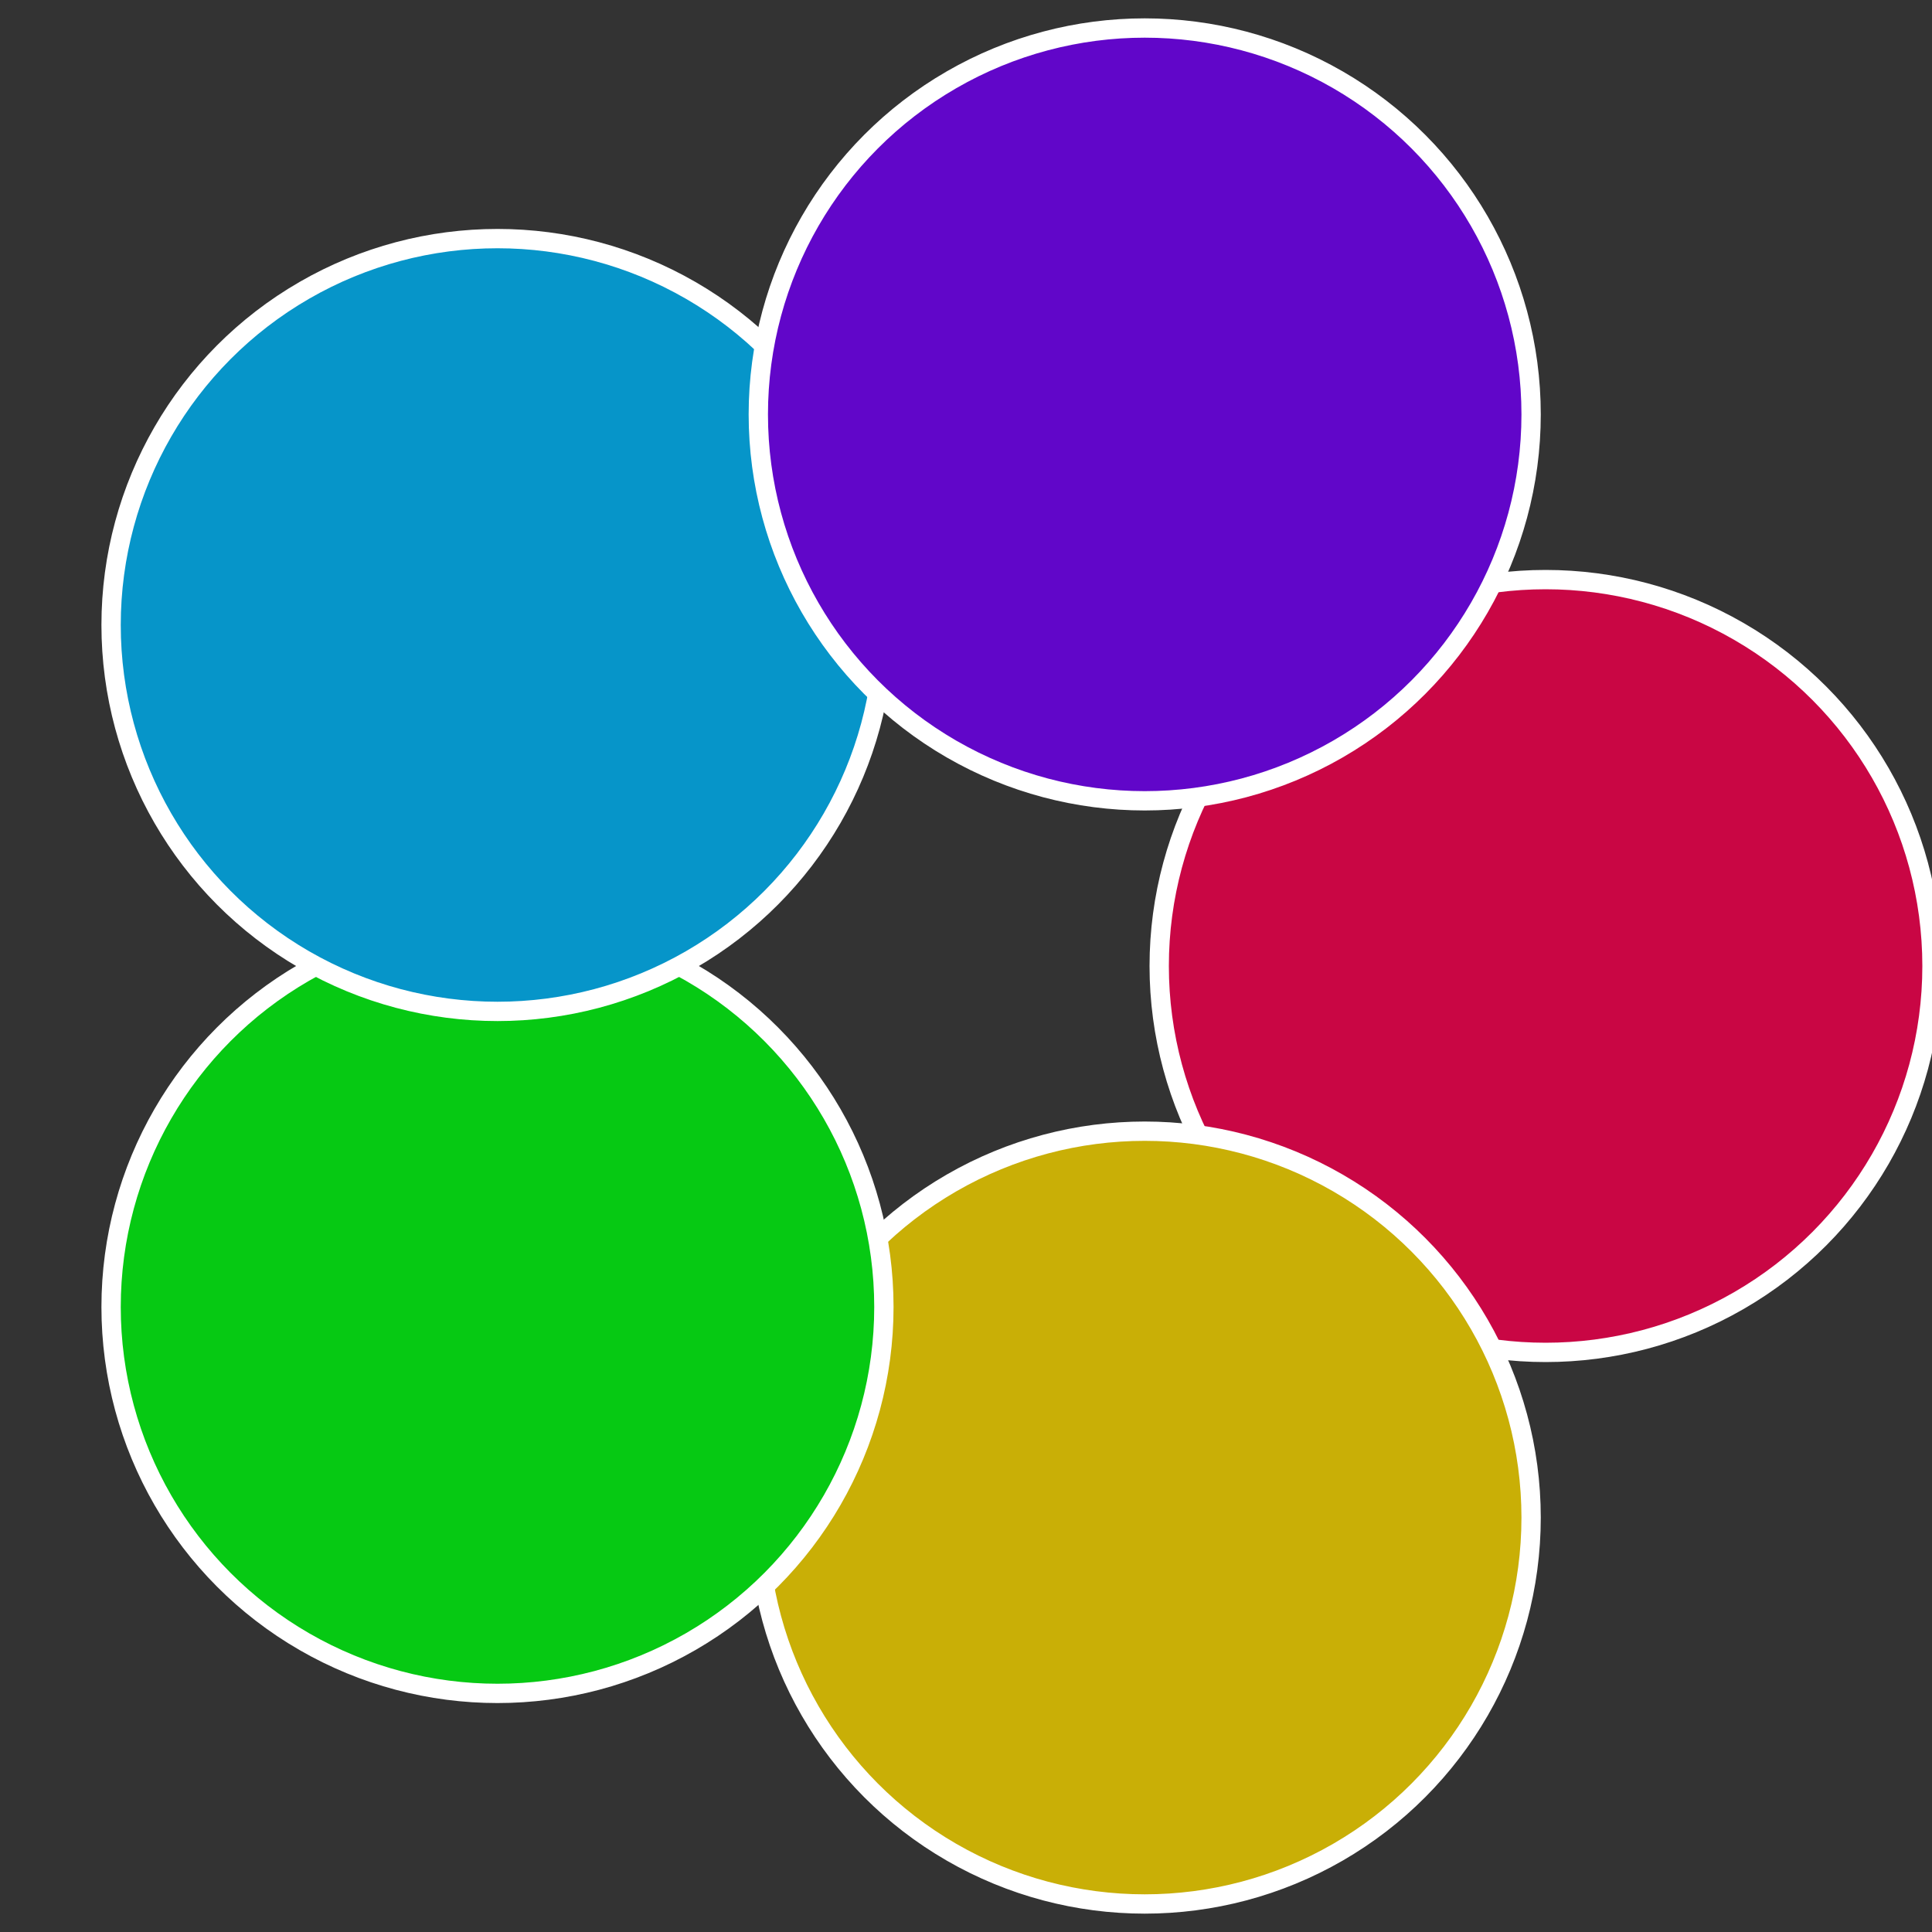 <?xml version="1.0" standalone="no"?>
<svg width="500" height="500" viewBox="-1 -1 2 2" xmlns="http://www.w3.org/2000/svg">
 
                <rect x="-1" y="-1" width="2" height="2" fill="#333333" stroke="none"/>
 
                <circle cx="0.6" cy="0" r="0.4" fill="#c90644" stroke="#fff" stroke-width="1%" />
             
                <circle cx="0.185" cy="0.571" r="0.4" fill="#c9af06" stroke="#fff" stroke-width="1%" />
             
                <circle cx="-0.485" cy="0.353" r="0.4" fill="#06c913" stroke="#fff" stroke-width="1%" />
             
                <circle cx="-0.485" cy="-0.353" r="0.4" fill="#0695c9" stroke="#fff" stroke-width="1%" />
             
                <circle cx="0.185" cy="-0.571" r="0.4" fill="#6106c9" stroke="#fff" stroke-width="1%" />
            </svg>
